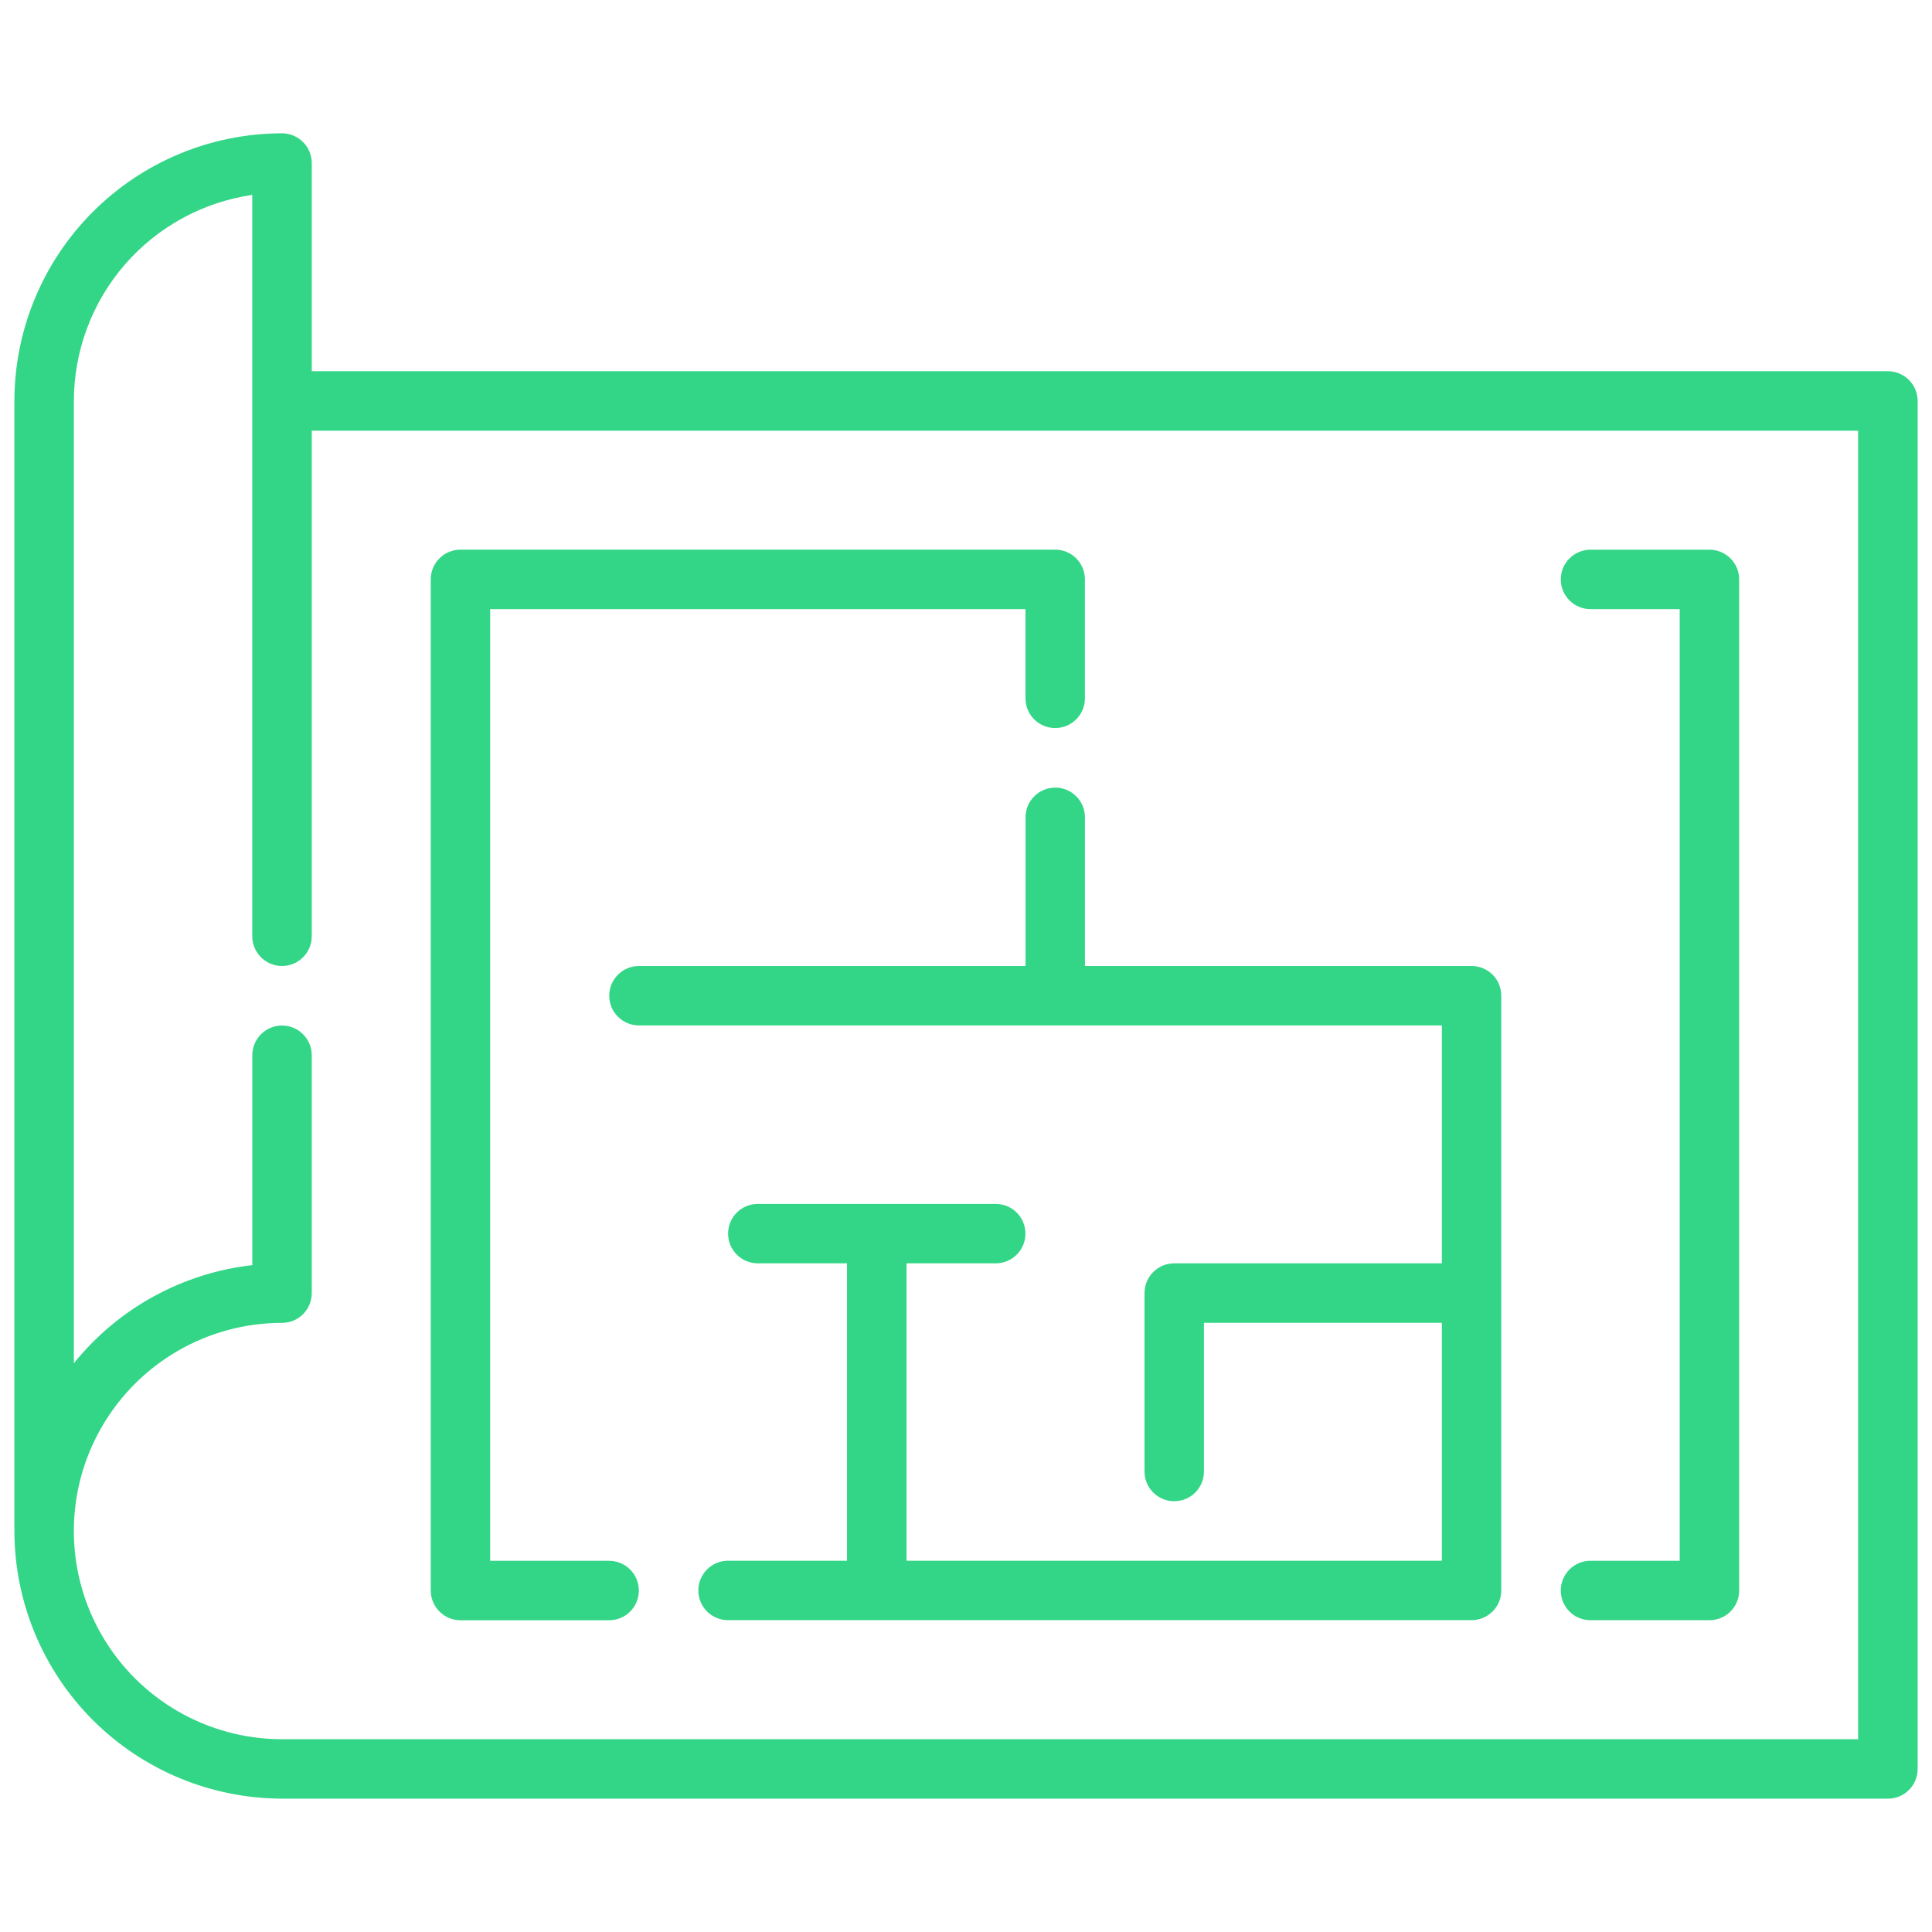 <?xml version="1.0" encoding="utf-8"?>
<!-- Generator: Adobe Illustrator 16.0.0, SVG Export Plug-In . SVG Version: 6.00 Build 0)  -->
<!DOCTYPE svg PUBLIC "-//W3C//DTD SVG 1.1//EN" "http://www.w3.org/Graphics/SVG/1.1/DTD/svg11.dtd">
<svg version="1.1" id="Calque_1" xmlns="http://www.w3.org/2000/svg" xmlns:xlink="http://www.w3.org/1999/xlink" x="0px" y="0px"
	 width="42px" height="42px" viewBox="0 0 42 42" enable-background="new 0 0 42 42" xml:space="preserve">
<g>
	<path fill="#33D687" d="M41.041,8.07H6.777V3.545c0-0.171-0.068-0.336-0.189-0.457S6.302,2.898,6.131,2.898
		C4.588,2.9,3.109,3.514,2.019,4.605C0.928,5.696,0.314,7.174,0.313,8.717v24.566c0.002,1.543,0.616,3.021,1.707,4.112
		c1.09,1.09,2.569,1.703,4.112,1.706h34.91c0.172,0,0.336-0.067,0.457-0.189c0.122-0.121,0.189-0.285,0.189-0.457V8.717
		c0-0.171-0.067-0.336-0.189-0.457C41.377,8.139,41.213,8.07,41.041,8.07z M40.395,37.809H6.131c-1.617,0-3.11-0.863-3.919-2.263
		s-0.809-3.126,0-4.525s2.302-2.263,3.919-2.263c0.171,0,0.336-0.067,0.457-0.189c0.121-0.121,0.189-0.285,0.189-0.457v-5.172
		c0-0.357-0.29-0.646-0.646-0.646s-0.646,0.289-0.646,0.646v4.563c-1.523,0.172-2.918,0.939-3.879,2.133V8.717
		C1.607,7.629,2,6.578,2.711,5.755c0.712-0.822,1.697-1.361,2.773-1.518v16.116C5.484,20.71,5.774,21,6.131,21
		s0.646-0.29,0.646-0.646V9.363h33.617V37.809z"/>
	<path fill="#33D687" d="M10.01,35.223h3.232c0.357,0,0.646-0.289,0.646-0.646s-0.29-0.646-0.646-0.646h-2.586V13.242h11.637v1.939
		c0,0.357,0.289,0.646,0.646,0.646s0.646-0.29,0.646-0.646v-2.586c0-0.171-0.068-0.336-0.189-0.457s-0.285-0.189-0.457-0.189H10.01
		c-0.357,0-0.646,0.29-0.646,0.646v21.98c0,0.172,0.068,0.336,0.189,0.457C9.674,35.155,9.838,35.223,10.01,35.223z"/>
	<path fill="#33D687" d="M23.586,17.768c0-0.357-0.289-0.646-0.646-0.646s-0.646,0.29-0.646,0.646V21h-8.404
		c-0.357,0-0.646,0.29-0.646,0.646c0,0.357,0.29,0.646,0.646,0.646h17.455v5.172h-5.818c-0.357,0-0.646,0.289-0.646,0.646v3.879
		c0,0.357,0.289,0.646,0.646,0.646s0.646-0.289,0.646-0.646v-3.232h5.172v5.172H19.707v-6.465h1.939
		c0.357,0,0.646-0.289,0.646-0.646s-0.289-0.646-0.646-0.646h-5.172c-0.357,0-0.646,0.289-0.646,0.646s0.29,0.646,0.646,0.646h1.939
		v6.465h-2.586c-0.357,0-0.646,0.289-0.646,0.646s0.29,0.646,0.646,0.646H31.99c0.172,0,0.336-0.067,0.457-0.189
		c0.122-0.121,0.189-0.285,0.189-0.457v-12.93c0-0.172-0.067-0.335-0.189-0.457C32.326,21.068,32.162,21,31.99,21h-8.404V17.768z"/>
	<path fill="#33D687" d="M34.576,33.93c-0.357,0-0.646,0.289-0.646,0.646s0.289,0.646,0.646,0.646h2.586
		c0.172,0,0.336-0.067,0.457-0.189c0.122-0.121,0.189-0.285,0.189-0.457v-21.98c0-0.171-0.067-0.336-0.189-0.457
		c-0.121-0.121-0.285-0.189-0.457-0.189h-2.586c-0.357,0-0.646,0.29-0.646,0.646s0.289,0.646,0.646,0.646h1.939V33.93H34.576z"/>
</g>
</svg>
